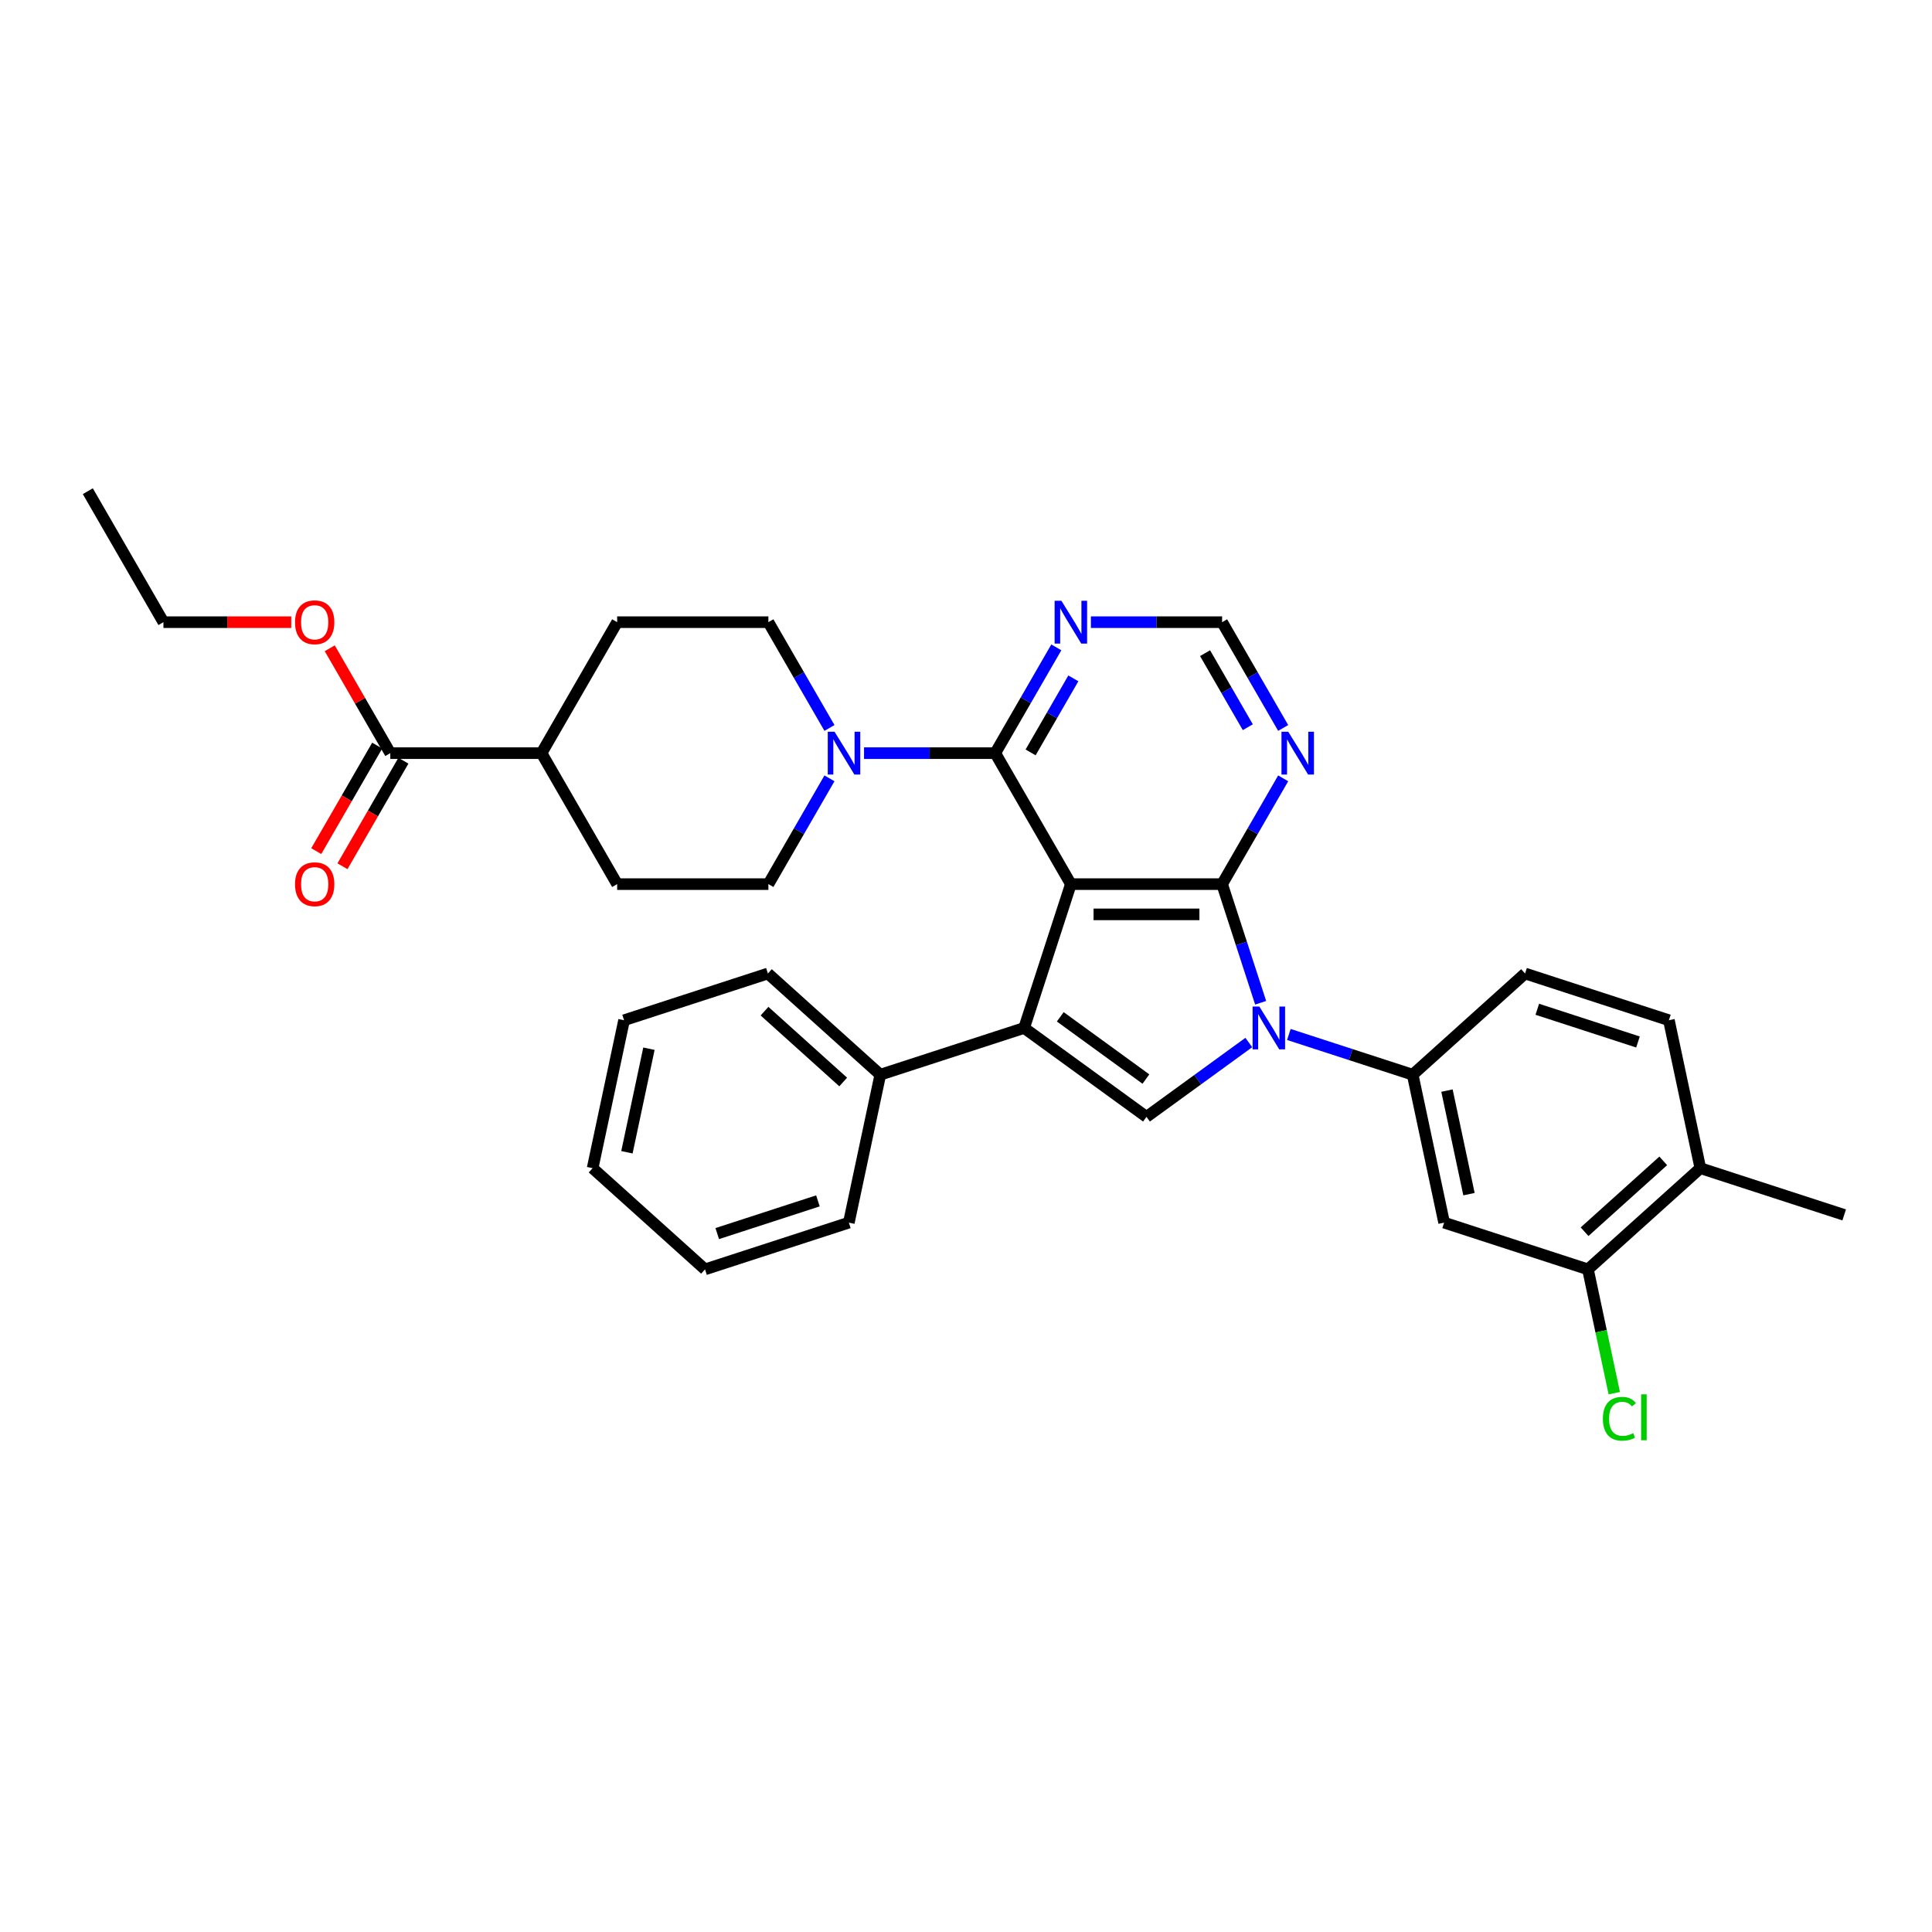 <?xml version='1.0' encoding='iso-8859-1'?>
<svg version='1.1' baseProfile='full'
              xmlns='http://www.w3.org/2000/svg'
                      xmlns:rdkit='http://www.rdkit.org/xml'
                      xmlns:xlink='http://www.w3.org/1999/xlink'
                  xml:space='preserve'
width='1000px' height='1000px' viewBox='0 0 1000 1000'>
<!-- END OF HEADER -->
<rect style='opacity:1.0;fill:#FFFFFF;stroke:none' width='1000' height='1000' x='0' y='0'> </rect>
<path class='bond-0' d='M 554.278,457.622 L 632.559,457.622' style='fill:none;fill-rule:evenodd;stroke:#000000;stroke-width:6px;stroke-linecap:butt;stroke-linejoin:miter;stroke-opacity:1' />
<path class='bond-0' d='M 566.02,473.279 L 620.816,473.279' style='fill:none;fill-rule:evenodd;stroke:#000000;stroke-width:6px;stroke-linecap:butt;stroke-linejoin:miter;stroke-opacity:1' />
<path class='bond-2' d='M 554.278,457.622 L 530.088,532.072' style='fill:none;fill-rule:evenodd;stroke:#000000;stroke-width:6px;stroke-linecap:butt;stroke-linejoin:miter;stroke-opacity:1' />
<path class='bond-4' d='M 554.278,457.622 L 515.138,389.83' style='fill:none;fill-rule:evenodd;stroke:#000000;stroke-width:6px;stroke-linecap:butt;stroke-linejoin:miter;stroke-opacity:1' />
<path class='bond-1' d='M 632.559,457.622 L 642.535,488.326' style='fill:none;fill-rule:evenodd;stroke:#000000;stroke-width:6px;stroke-linecap:butt;stroke-linejoin:miter;stroke-opacity:1' />
<path class='bond-1' d='M 642.535,488.326 L 652.511,519.03' style='fill:none;fill-rule:evenodd;stroke:#0000FF;stroke-width:6px;stroke-linecap:butt;stroke-linejoin:miter;stroke-opacity:1' />
<path class='bond-7' d='M 632.559,457.622 L 648.364,430.247' style='fill:none;fill-rule:evenodd;stroke:#000000;stroke-width:6px;stroke-linecap:butt;stroke-linejoin:miter;stroke-opacity:1' />
<path class='bond-7' d='M 648.364,430.247 L 664.169,402.871' style='fill:none;fill-rule:evenodd;stroke:#0000FF;stroke-width:6px;stroke-linecap:butt;stroke-linejoin:miter;stroke-opacity:1' />
<path class='bond-6' d='M 667.113,535.439 L 699.155,545.85' style='fill:none;fill-rule:evenodd;stroke:#0000FF;stroke-width:6px;stroke-linecap:butt;stroke-linejoin:miter;stroke-opacity:1' />
<path class='bond-6' d='M 699.155,545.85 L 731.198,556.262' style='fill:none;fill-rule:evenodd;stroke:#000000;stroke-width:6px;stroke-linecap:butt;stroke-linejoin:miter;stroke-opacity:1' />
<path class='bond-33' d='M 646.384,539.602 L 619.901,558.843' style='fill:none;fill-rule:evenodd;stroke:#0000FF;stroke-width:6px;stroke-linecap:butt;stroke-linejoin:miter;stroke-opacity:1' />
<path class='bond-33' d='M 619.901,558.843 L 593.418,578.084' style='fill:none;fill-rule:evenodd;stroke:#000000;stroke-width:6px;stroke-linecap:butt;stroke-linejoin:miter;stroke-opacity:1' />
<path class='bond-3' d='M 530.088,532.072 L 593.418,578.084' style='fill:none;fill-rule:evenodd;stroke:#000000;stroke-width:6px;stroke-linecap:butt;stroke-linejoin:miter;stroke-opacity:1' />
<path class='bond-3' d='M 548.79,526.307 L 593.121,558.516' style='fill:none;fill-rule:evenodd;stroke:#000000;stroke-width:6px;stroke-linecap:butt;stroke-linejoin:miter;stroke-opacity:1' />
<path class='bond-13' d='M 530.088,532.072 L 455.639,556.262' style='fill:none;fill-rule:evenodd;stroke:#000000;stroke-width:6px;stroke-linecap:butt;stroke-linejoin:miter;stroke-opacity:1' />
<path class='bond-5' d='M 515.138,389.83 L 481.18,389.83' style='fill:none;fill-rule:evenodd;stroke:#000000;stroke-width:6px;stroke-linecap:butt;stroke-linejoin:miter;stroke-opacity:1' />
<path class='bond-5' d='M 481.18,389.83 L 447.222,389.83' style='fill:none;fill-rule:evenodd;stroke:#0000FF;stroke-width:6px;stroke-linecap:butt;stroke-linejoin:miter;stroke-opacity:1' />
<path class='bond-8' d='M 515.138,389.83 L 530.943,362.454' style='fill:none;fill-rule:evenodd;stroke:#000000;stroke-width:6px;stroke-linecap:butt;stroke-linejoin:miter;stroke-opacity:1' />
<path class='bond-8' d='M 530.943,362.454 L 546.749,335.078' style='fill:none;fill-rule:evenodd;stroke:#0000FF;stroke-width:6px;stroke-linecap:butt;stroke-linejoin:miter;stroke-opacity:1' />
<path class='bond-8' d='M 533.438,389.445 L 544.502,370.282' style='fill:none;fill-rule:evenodd;stroke:#000000;stroke-width:6px;stroke-linecap:butt;stroke-linejoin:miter;stroke-opacity:1' />
<path class='bond-8' d='M 544.502,370.282 L 555.565,351.119' style='fill:none;fill-rule:evenodd;stroke:#0000FF;stroke-width:6px;stroke-linecap:butt;stroke-linejoin:miter;stroke-opacity:1' />
<path class='bond-14' d='M 429.328,376.788 L 413.522,349.412' style='fill:none;fill-rule:evenodd;stroke:#0000FF;stroke-width:6px;stroke-linecap:butt;stroke-linejoin:miter;stroke-opacity:1' />
<path class='bond-14' d='M 413.522,349.412 L 397.717,322.037' style='fill:none;fill-rule:evenodd;stroke:#000000;stroke-width:6px;stroke-linecap:butt;stroke-linejoin:miter;stroke-opacity:1' />
<path class='bond-15' d='M 429.328,402.871 L 413.522,430.247' style='fill:none;fill-rule:evenodd;stroke:#0000FF;stroke-width:6px;stroke-linecap:butt;stroke-linejoin:miter;stroke-opacity:1' />
<path class='bond-15' d='M 413.522,430.247 L 397.717,457.622' style='fill:none;fill-rule:evenodd;stroke:#000000;stroke-width:6px;stroke-linecap:butt;stroke-linejoin:miter;stroke-opacity:1' />
<path class='bond-9' d='M 731.198,556.262 L 747.473,632.832' style='fill:none;fill-rule:evenodd;stroke:#000000;stroke-width:6px;stroke-linecap:butt;stroke-linejoin:miter;stroke-opacity:1' />
<path class='bond-9' d='M 748.953,564.492 L 760.346,618.091' style='fill:none;fill-rule:evenodd;stroke:#000000;stroke-width:6px;stroke-linecap:butt;stroke-linejoin:miter;stroke-opacity:1' />
<path class='bond-17' d='M 731.198,556.262 L 789.372,503.882' style='fill:none;fill-rule:evenodd;stroke:#000000;stroke-width:6px;stroke-linecap:butt;stroke-linejoin:miter;stroke-opacity:1' />
<path class='bond-34' d='M 664.169,376.788 L 648.364,349.412' style='fill:none;fill-rule:evenodd;stroke:#0000FF;stroke-width:6px;stroke-linecap:butt;stroke-linejoin:miter;stroke-opacity:1' />
<path class='bond-34' d='M 648.364,349.412 L 632.559,322.037' style='fill:none;fill-rule:evenodd;stroke:#000000;stroke-width:6px;stroke-linecap:butt;stroke-linejoin:miter;stroke-opacity:1' />
<path class='bond-34' d='M 645.869,376.403 L 634.805,357.24' style='fill:none;fill-rule:evenodd;stroke:#0000FF;stroke-width:6px;stroke-linecap:butt;stroke-linejoin:miter;stroke-opacity:1' />
<path class='bond-34' d='M 634.805,357.24 L 623.742,338.077' style='fill:none;fill-rule:evenodd;stroke:#000000;stroke-width:6px;stroke-linecap:butt;stroke-linejoin:miter;stroke-opacity:1' />
<path class='bond-12' d='M 564.642,322.037 L 598.6,322.037' style='fill:none;fill-rule:evenodd;stroke:#0000FF;stroke-width:6px;stroke-linecap:butt;stroke-linejoin:miter;stroke-opacity:1' />
<path class='bond-12' d='M 598.6,322.037 L 632.559,322.037' style='fill:none;fill-rule:evenodd;stroke:#000000;stroke-width:6px;stroke-linecap:butt;stroke-linejoin:miter;stroke-opacity:1' />
<path class='bond-11' d='M 747.473,632.832 L 821.922,657.022' style='fill:none;fill-rule:evenodd;stroke:#000000;stroke-width:6px;stroke-linecap:butt;stroke-linejoin:miter;stroke-opacity:1' />
<path class='bond-10' d='M 202.016,389.83 L 280.296,389.83' style='fill:none;fill-rule:evenodd;stroke:#000000;stroke-width:6px;stroke-linecap:butt;stroke-linejoin:miter;stroke-opacity:1' />
<path class='bond-19' d='M 195.236,385.915 L 179.467,413.229' style='fill:none;fill-rule:evenodd;stroke:#000000;stroke-width:6px;stroke-linecap:butt;stroke-linejoin:miter;stroke-opacity:1' />
<path class='bond-19' d='M 179.467,413.229 L 163.698,440.542' style='fill:none;fill-rule:evenodd;stroke:#FF0000;stroke-width:6px;stroke-linecap:butt;stroke-linejoin:miter;stroke-opacity:1' />
<path class='bond-19' d='M 208.795,393.744 L 193.026,421.057' style='fill:none;fill-rule:evenodd;stroke:#000000;stroke-width:6px;stroke-linecap:butt;stroke-linejoin:miter;stroke-opacity:1' />
<path class='bond-19' d='M 193.026,421.057 L 177.256,448.37' style='fill:none;fill-rule:evenodd;stroke:#FF0000;stroke-width:6px;stroke-linecap:butt;stroke-linejoin:miter;stroke-opacity:1' />
<path class='bond-24' d='M 202.016,389.83 L 186.346,362.689' style='fill:none;fill-rule:evenodd;stroke:#000000;stroke-width:6px;stroke-linecap:butt;stroke-linejoin:miter;stroke-opacity:1' />
<path class='bond-24' d='M 186.346,362.689 L 170.676,335.548' style='fill:none;fill-rule:evenodd;stroke:#FF0000;stroke-width:6px;stroke-linecap:butt;stroke-linejoin:miter;stroke-opacity:1' />
<path class='bond-23' d='M 821.922,657.022 L 828.732,689.06' style='fill:none;fill-rule:evenodd;stroke:#000000;stroke-width:6px;stroke-linecap:butt;stroke-linejoin:miter;stroke-opacity:1' />
<path class='bond-23' d='M 828.732,689.06 L 835.542,721.098' style='fill:none;fill-rule:evenodd;stroke:#00CC00;stroke-width:6px;stroke-linecap:butt;stroke-linejoin:miter;stroke-opacity:1' />
<path class='bond-37' d='M 821.922,657.022 L 880.096,604.642' style='fill:none;fill-rule:evenodd;stroke:#000000;stroke-width:6px;stroke-linecap:butt;stroke-linejoin:miter;stroke-opacity:1' />
<path class='bond-37' d='M 820.173,637.53 L 860.894,600.864' style='fill:none;fill-rule:evenodd;stroke:#000000;stroke-width:6px;stroke-linecap:butt;stroke-linejoin:miter;stroke-opacity:1' />
<path class='bond-25' d='M 455.639,556.262 L 397.465,503.882' style='fill:none;fill-rule:evenodd;stroke:#000000;stroke-width:6px;stroke-linecap:butt;stroke-linejoin:miter;stroke-opacity:1' />
<path class='bond-25' d='M 436.437,560.039 L 395.715,523.374' style='fill:none;fill-rule:evenodd;stroke:#000000;stroke-width:6px;stroke-linecap:butt;stroke-linejoin:miter;stroke-opacity:1' />
<path class='bond-26' d='M 455.639,556.262 L 439.363,632.832' style='fill:none;fill-rule:evenodd;stroke:#000000;stroke-width:6px;stroke-linecap:butt;stroke-linejoin:miter;stroke-opacity:1' />
<path class='bond-22' d='M 397.717,322.037 L 319.436,322.037' style='fill:none;fill-rule:evenodd;stroke:#000000;stroke-width:6px;stroke-linecap:butt;stroke-linejoin:miter;stroke-opacity:1' />
<path class='bond-21' d='M 397.717,457.622 L 319.436,457.622' style='fill:none;fill-rule:evenodd;stroke:#000000;stroke-width:6px;stroke-linecap:butt;stroke-linejoin:miter;stroke-opacity:1' />
<path class='bond-16' d='M 280.296,389.83 L 319.436,457.622' style='fill:none;fill-rule:evenodd;stroke:#000000;stroke-width:6px;stroke-linecap:butt;stroke-linejoin:miter;stroke-opacity:1' />
<path class='bond-35' d='M 280.296,389.83 L 319.436,322.037' style='fill:none;fill-rule:evenodd;stroke:#000000;stroke-width:6px;stroke-linecap:butt;stroke-linejoin:miter;stroke-opacity:1' />
<path class='bond-20' d='M 789.372,503.882 L 863.821,528.072' style='fill:none;fill-rule:evenodd;stroke:#000000;stroke-width:6px;stroke-linecap:butt;stroke-linejoin:miter;stroke-opacity:1' />
<path class='bond-20' d='M 795.701,522.4 L 847.815,539.333' style='fill:none;fill-rule:evenodd;stroke:#000000;stroke-width:6px;stroke-linecap:butt;stroke-linejoin:miter;stroke-opacity:1' />
<path class='bond-18' d='M 880.096,604.642 L 863.821,528.072' style='fill:none;fill-rule:evenodd;stroke:#000000;stroke-width:6px;stroke-linecap:butt;stroke-linejoin:miter;stroke-opacity:1' />
<path class='bond-27' d='M 880.096,604.642 L 954.545,628.832' style='fill:none;fill-rule:evenodd;stroke:#000000;stroke-width:6px;stroke-linecap:butt;stroke-linejoin:miter;stroke-opacity:1' />
<path class='bond-28' d='M 150.742,322.037 L 117.668,322.037' style='fill:none;fill-rule:evenodd;stroke:#FF0000;stroke-width:6px;stroke-linecap:butt;stroke-linejoin:miter;stroke-opacity:1' />
<path class='bond-28' d='M 117.668,322.037 L 84.595,322.037' style='fill:none;fill-rule:evenodd;stroke:#000000;stroke-width:6px;stroke-linecap:butt;stroke-linejoin:miter;stroke-opacity:1' />
<path class='bond-30' d='M 397.465,503.882 L 323.016,528.072' style='fill:none;fill-rule:evenodd;stroke:#000000;stroke-width:6px;stroke-linecap:butt;stroke-linejoin:miter;stroke-opacity:1' />
<path class='bond-31' d='M 439.363,632.832 L 364.914,657.022' style='fill:none;fill-rule:evenodd;stroke:#000000;stroke-width:6px;stroke-linecap:butt;stroke-linejoin:miter;stroke-opacity:1' />
<path class='bond-31' d='M 423.358,621.57 L 371.244,638.503' style='fill:none;fill-rule:evenodd;stroke:#000000;stroke-width:6px;stroke-linecap:butt;stroke-linejoin:miter;stroke-opacity:1' />
<path class='bond-29' d='M 84.595,322.037 L 45.455,254.244' style='fill:none;fill-rule:evenodd;stroke:#000000;stroke-width:6px;stroke-linecap:butt;stroke-linejoin:miter;stroke-opacity:1' />
<path class='bond-36' d='M 323.016,528.072 L 306.74,604.642' style='fill:none;fill-rule:evenodd;stroke:#000000;stroke-width:6px;stroke-linecap:butt;stroke-linejoin:miter;stroke-opacity:1' />
<path class='bond-36' d='M 335.888,542.812 L 324.496,596.411' style='fill:none;fill-rule:evenodd;stroke:#000000;stroke-width:6px;stroke-linecap:butt;stroke-linejoin:miter;stroke-opacity:1' />
<path class='bond-32' d='M 364.914,657.022 L 306.74,604.642' style='fill:none;fill-rule:evenodd;stroke:#000000;stroke-width:6px;stroke-linecap:butt;stroke-linejoin:miter;stroke-opacity:1' />
<path  class='atom-2' d='M 651.848 520.987
L 659.113 532.729
Q 659.833 533.888, 660.991 535.986
Q 662.15 538.084, 662.213 538.209
L 662.213 520.987
L 665.156 520.987
L 665.156 543.156
L 662.119 543.156
L 654.322 530.318
Q 653.414 528.815, 652.443 527.093
Q 651.504 525.371, 651.222 524.839
L 651.222 543.156
L 648.341 543.156
L 648.341 520.987
L 651.848 520.987
' fill='#0000FF'/>
<path  class='atom-6' d='M 431.957 378.745
L 439.221 390.487
Q 439.941 391.646, 441.1 393.744
Q 442.259 395.841, 442.321 395.967
L 442.321 378.745
L 445.265 378.745
L 445.265 400.914
L 442.227 400.914
L 434.431 388.076
Q 433.522 386.573, 432.552 384.851
Q 431.612 383.129, 431.331 382.596
L 431.331 400.914
L 428.45 400.914
L 428.45 378.745
L 431.957 378.745
' fill='#0000FF'/>
<path  class='atom-8' d='M 666.798 378.745
L 674.063 390.487
Q 674.783 391.646, 675.942 393.744
Q 677.1 395.841, 677.163 395.967
L 677.163 378.745
L 680.106 378.745
L 680.106 400.914
L 677.069 400.914
L 669.272 388.076
Q 668.364 386.573, 667.393 384.851
Q 666.454 383.129, 666.172 382.596
L 666.172 400.914
L 663.292 400.914
L 663.292 378.745
L 666.798 378.745
' fill='#0000FF'/>
<path  class='atom-9' d='M 549.378 310.952
L 556.642 322.694
Q 557.362 323.853, 558.521 325.951
Q 559.679 328.049, 559.742 328.174
L 559.742 310.952
L 562.685 310.952
L 562.685 333.121
L 559.648 333.121
L 551.851 320.283
Q 550.943 318.78, 549.973 317.058
Q 549.033 315.336, 548.751 314.803
L 548.751 333.121
L 545.871 333.121
L 545.871 310.952
L 549.378 310.952
' fill='#0000FF'/>
<path  class='atom-20' d='M 152.699 457.685
Q 152.699 452.362, 155.329 449.387
Q 157.959 446.413, 162.875 446.413
Q 167.791 446.413, 170.422 449.387
Q 173.052 452.362, 173.052 457.685
Q 173.052 463.071, 170.39 466.139
Q 167.729 469.177, 162.875 469.177
Q 157.991 469.177, 155.329 466.139
Q 152.699 463.102, 152.699 457.685
M 162.875 466.672
Q 166.257 466.672, 168.073 464.417
Q 169.921 462.131, 169.921 457.685
Q 169.921 453.333, 168.073 451.141
Q 166.257 448.918, 162.875 448.918
Q 159.494 448.918, 157.646 451.11
Q 155.83 453.301, 155.83 457.685
Q 155.83 462.163, 157.646 464.417
Q 159.494 466.672, 162.875 466.672
' fill='#FF0000'/>
<path  class='atom-24' d='M 829.65 734.359
Q 829.65 728.848, 832.217 725.967
Q 834.816 723.055, 839.732 723.055
Q 844.304 723.055, 846.746 726.28
L 844.68 727.971
Q 842.895 725.623, 839.732 725.623
Q 836.382 725.623, 834.597 727.877
Q 832.844 730.1, 832.844 734.359
Q 832.844 738.742, 834.66 740.997
Q 836.507 743.251, 840.077 743.251
Q 842.519 743.251, 845.368 741.78
L 846.245 744.128
Q 845.087 744.88, 843.333 745.318
Q 841.58 745.756, 839.638 745.756
Q 834.816 745.756, 832.217 742.813
Q 829.65 739.87, 829.65 734.359
' fill='#00CC00'/>
<path  class='atom-24' d='M 849.439 721.709
L 852.32 721.709
L 852.32 745.475
L 849.439 745.475
L 849.439 721.709
' fill='#00CC00'/>
<path  class='atom-25' d='M 152.699 322.099
Q 152.699 316.776, 155.329 313.801
Q 157.959 310.827, 162.875 310.827
Q 167.791 310.827, 170.422 313.801
Q 173.052 316.776, 173.052 322.099
Q 173.052 327.485, 170.39 330.554
Q 167.729 333.591, 162.875 333.591
Q 157.991 333.591, 155.329 330.554
Q 152.699 327.516, 152.699 322.099
M 162.875 331.086
Q 166.257 331.086, 168.073 328.831
Q 169.921 326.546, 169.921 322.099
Q 169.921 317.747, 168.073 315.555
Q 166.257 313.332, 162.875 313.332
Q 159.494 313.332, 157.646 315.524
Q 155.83 317.716, 155.83 322.099
Q 155.83 326.577, 157.646 328.831
Q 159.494 331.086, 162.875 331.086
' fill='#FF0000'/>
</svg>
